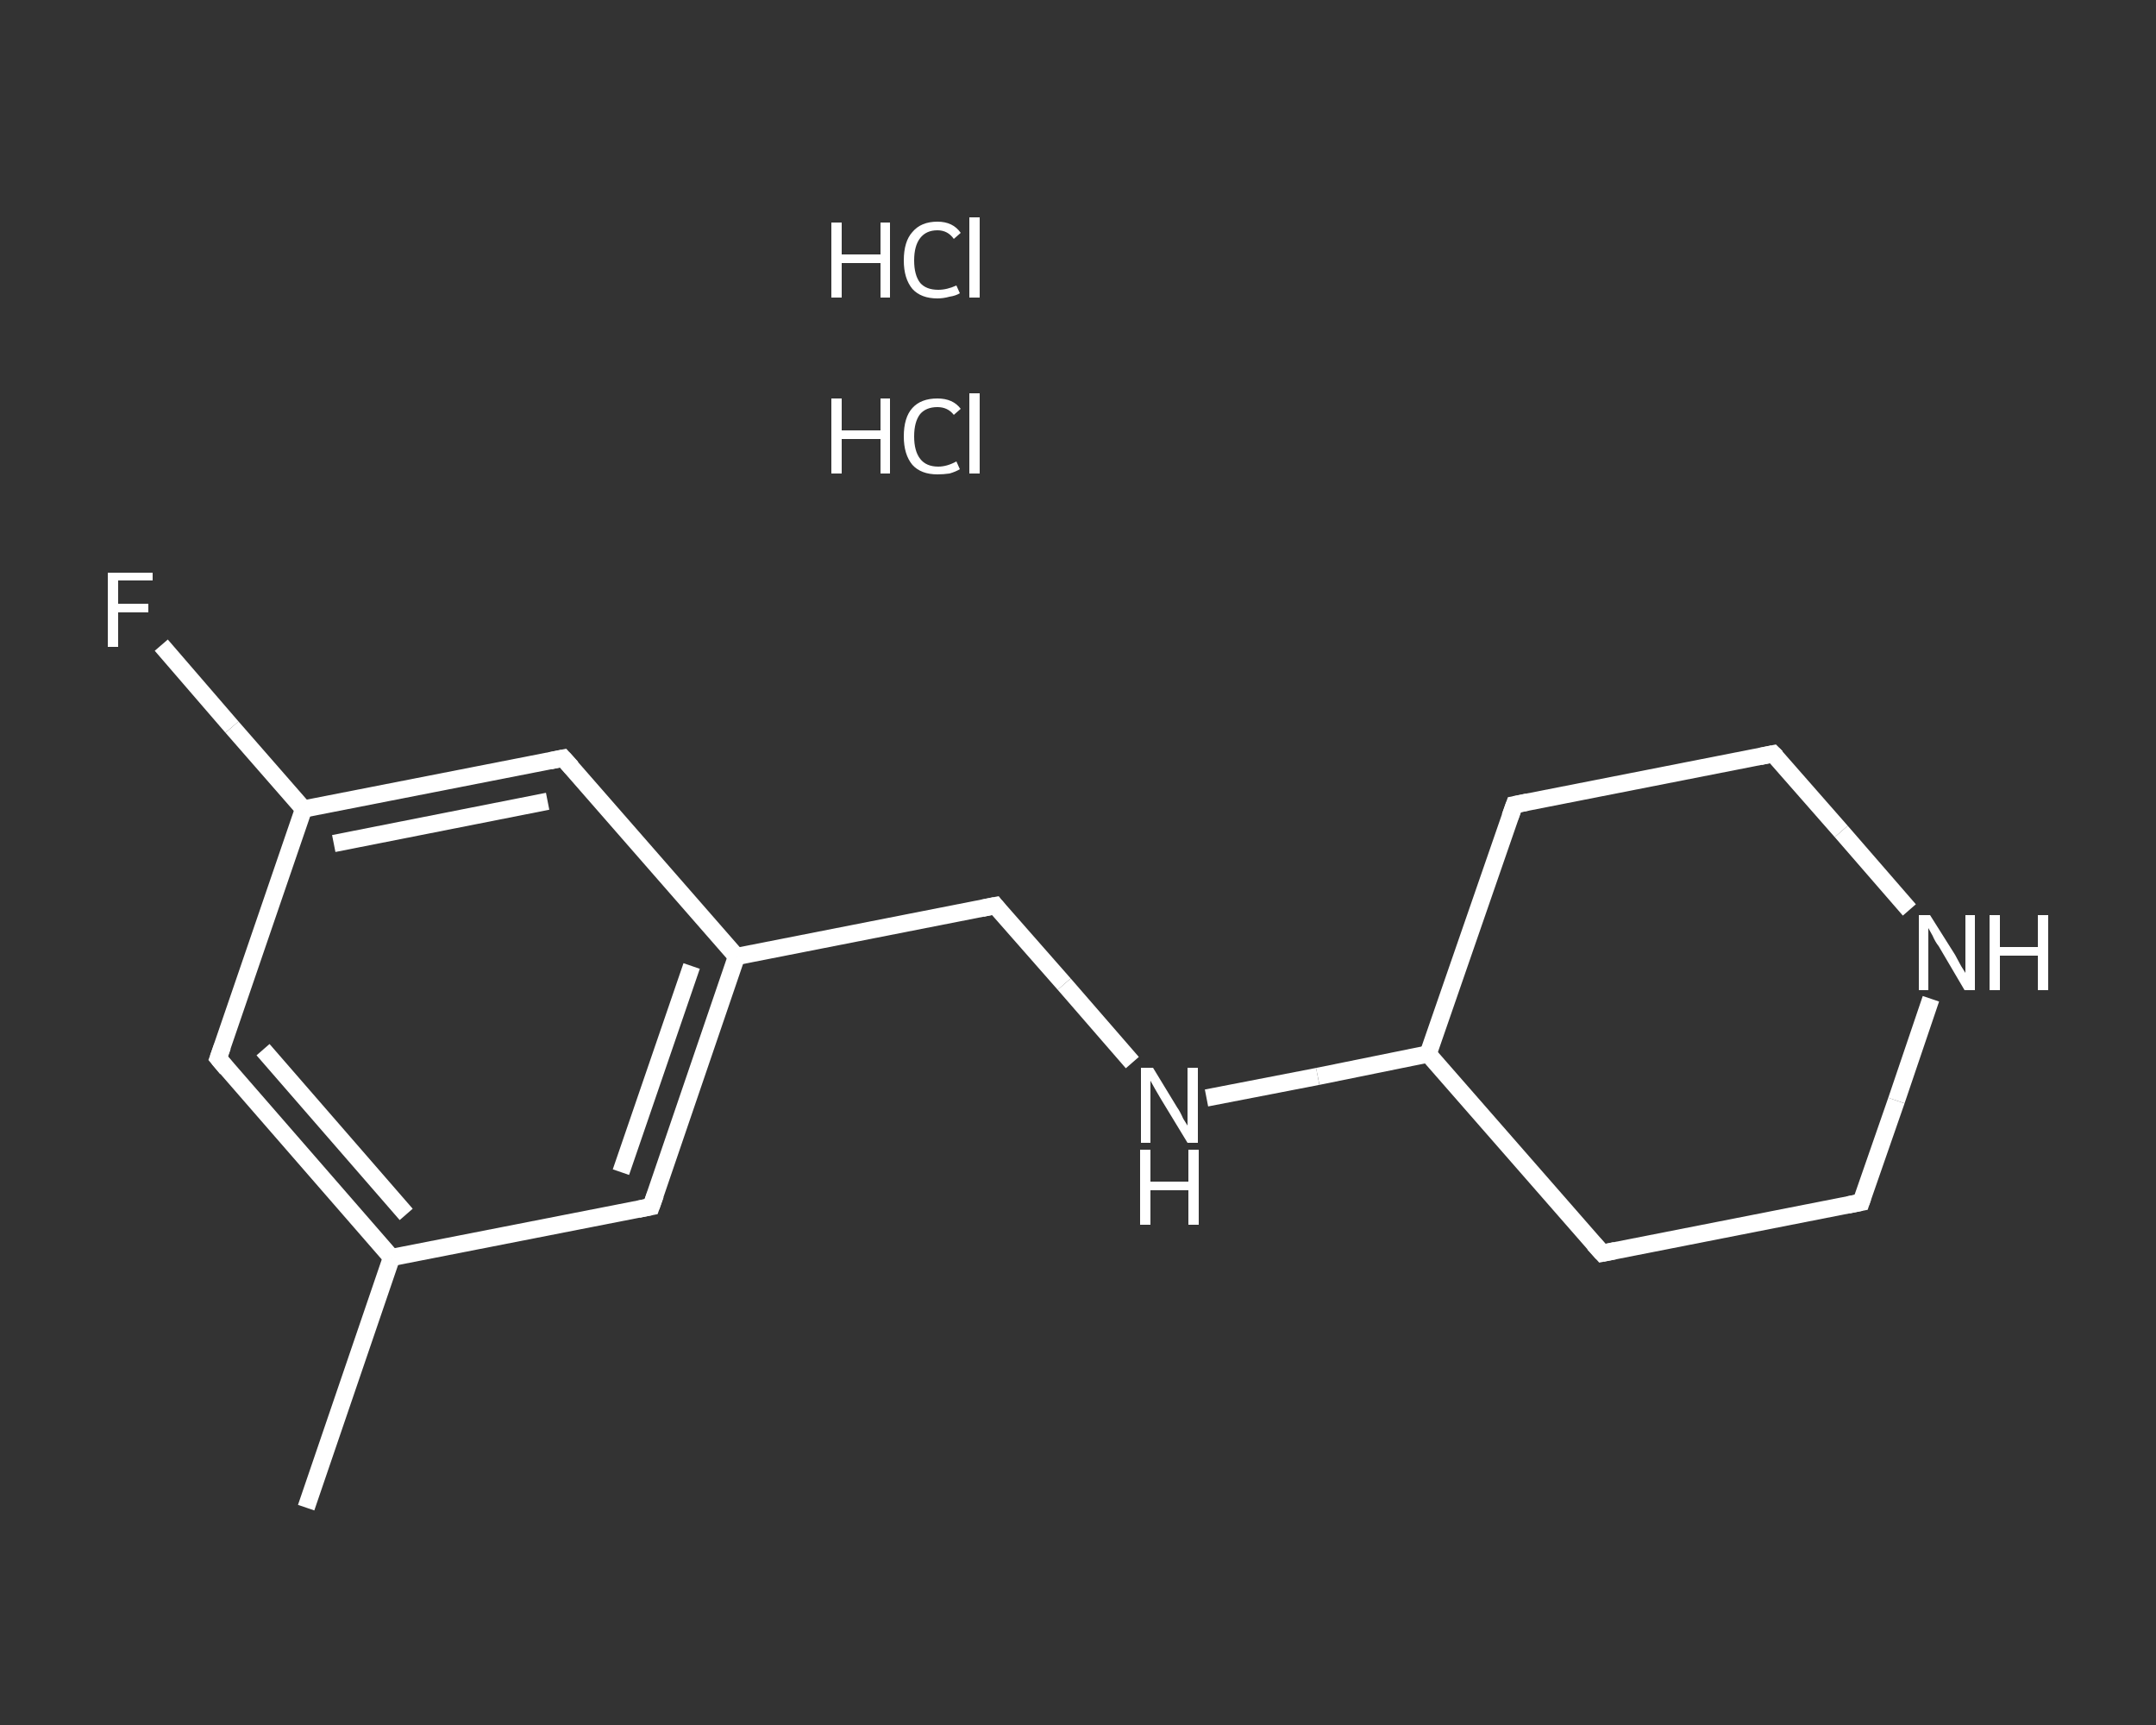 <?xml version='1.0' encoding='iso-8859-1'?>
<svg version='1.1' baseProfile='full'
              xmlns='http://www.w3.org/2000/svg'
                      xmlns:rdkit='http://www.rdkit.org/xml'
                      xmlns:xlink='http://www.w3.org/1999/xlink'
                  xml:space='preserve'
width='250px' height='200px' viewBox='0 0 250 200'>
<rect x="0" y="0" width="250" height="200" fill="#333333" stroke="none"/>
<!-- END OF HEADER -->
<rect style='opacity:1.0;fill:transparent;stroke:none' width='250.0' height='200.0' x='0.0' y='0.0'> </rect>
<path class='bond-0 atom-0 atom-1' d='M 35.5,174.8 L 45.4,145.8' style='fill:none;fill-rule:evenodd;stroke:#FFFFFF;stroke-width:2.0px;stroke-linecap:butt;stroke-linejoin:miter;stroke-opacity:1' />
<path class='bond-1 atom-1 atom-2' d='M 45.4,145.8 L 25.3,122.7' style='fill:none;fill-rule:evenodd;stroke:#FFFFFF;stroke-width:2.0px;stroke-linecap:butt;stroke-linejoin:miter;stroke-opacity:1' />
<path class='bond-1 atom-1 atom-2' d='M 47.1,140.8 L 30.5,121.7' style='fill:none;fill-rule:evenodd;stroke:#FFFFFF;stroke-width:2.0px;stroke-linecap:butt;stroke-linejoin:miter;stroke-opacity:1' />
<path class='bond-2 atom-2 atom-3' d='M 25.3,122.7 L 35.2,93.8' style='fill:none;fill-rule:evenodd;stroke:#FFFFFF;stroke-width:2.0px;stroke-linecap:butt;stroke-linejoin:miter;stroke-opacity:1' />
<path class='bond-3 atom-3 atom-4' d='M 35.2,93.8 L 26.9,84.3' style='fill:none;fill-rule:evenodd;stroke:#FFFFFF;stroke-width:2.0px;stroke-linecap:butt;stroke-linejoin:miter;stroke-opacity:1' />
<path class='bond-3 atom-3 atom-4' d='M 26.9,84.3 L 18.7,74.8' style='fill:none;fill-rule:evenodd;stroke:#FFFFFF;stroke-width:2.0px;stroke-linecap:butt;stroke-linejoin:miter;stroke-opacity:1' />
<path class='bond-4 atom-3 atom-5' d='M 35.2,93.8 L 65.3,87.9' style='fill:none;fill-rule:evenodd;stroke:#FFFFFF;stroke-width:2.0px;stroke-linecap:butt;stroke-linejoin:miter;stroke-opacity:1' />
<path class='bond-4 atom-3 atom-5' d='M 38.7,97.8 L 63.5,92.9' style='fill:none;fill-rule:evenodd;stroke:#FFFFFF;stroke-width:2.0px;stroke-linecap:butt;stroke-linejoin:miter;stroke-opacity:1' />
<path class='bond-5 atom-5 atom-6' d='M 65.3,87.9 L 85.4,110.9' style='fill:none;fill-rule:evenodd;stroke:#FFFFFF;stroke-width:2.0px;stroke-linecap:butt;stroke-linejoin:miter;stroke-opacity:1' />
<path class='bond-6 atom-6 atom-7' d='M 85.4,110.9 L 115.4,105.0' style='fill:none;fill-rule:evenodd;stroke:#FFFFFF;stroke-width:2.0px;stroke-linecap:butt;stroke-linejoin:miter;stroke-opacity:1' />
<path class='bond-7 atom-7 atom-8' d='M 115.4,105.0 L 123.4,114.1' style='fill:none;fill-rule:evenodd;stroke:#FFFFFF;stroke-width:2.0px;stroke-linecap:butt;stroke-linejoin:miter;stroke-opacity:1' />
<path class='bond-7 atom-7 atom-8' d='M 123.4,114.1 L 131.3,123.2' style='fill:none;fill-rule:evenodd;stroke:#FFFFFF;stroke-width:2.0px;stroke-linecap:butt;stroke-linejoin:miter;stroke-opacity:1' />
<path class='bond-8 atom-8 atom-9' d='M 139.9,127.3 L 152.8,124.8' style='fill:none;fill-rule:evenodd;stroke:#FFFFFF;stroke-width:2.0px;stroke-linecap:butt;stroke-linejoin:miter;stroke-opacity:1' />
<path class='bond-8 atom-8 atom-9' d='M 152.8,124.8 L 165.6,122.2' style='fill:none;fill-rule:evenodd;stroke:#FFFFFF;stroke-width:2.0px;stroke-linecap:butt;stroke-linejoin:miter;stroke-opacity:1' />
<path class='bond-9 atom-9 atom-10' d='M 165.6,122.2 L 185.8,145.3' style='fill:none;fill-rule:evenodd;stroke:#FFFFFF;stroke-width:2.0px;stroke-linecap:butt;stroke-linejoin:miter;stroke-opacity:1' />
<path class='bond-10 atom-10 atom-11' d='M 185.8,145.3 L 215.8,139.4' style='fill:none;fill-rule:evenodd;stroke:#FFFFFF;stroke-width:2.0px;stroke-linecap:butt;stroke-linejoin:miter;stroke-opacity:1' />
<path class='bond-11 atom-11 atom-12' d='M 215.8,139.4 L 219.9,127.6' style='fill:none;fill-rule:evenodd;stroke:#FFFFFF;stroke-width:2.0px;stroke-linecap:butt;stroke-linejoin:miter;stroke-opacity:1' />
<path class='bond-11 atom-11 atom-12' d='M 219.9,127.6 L 223.9,115.8' style='fill:none;fill-rule:evenodd;stroke:#FFFFFF;stroke-width:2.0px;stroke-linecap:butt;stroke-linejoin:miter;stroke-opacity:1' />
<path class='bond-12 atom-12 atom-13' d='M 221.4,105.5 L 213.5,96.4' style='fill:none;fill-rule:evenodd;stroke:#FFFFFF;stroke-width:2.0px;stroke-linecap:butt;stroke-linejoin:miter;stroke-opacity:1' />
<path class='bond-12 atom-12 atom-13' d='M 213.5,96.4 L 205.6,87.4' style='fill:none;fill-rule:evenodd;stroke:#FFFFFF;stroke-width:2.0px;stroke-linecap:butt;stroke-linejoin:miter;stroke-opacity:1' />
<path class='bond-13 atom-13 atom-14' d='M 205.6,87.4 L 175.6,93.3' style='fill:none;fill-rule:evenodd;stroke:#FFFFFF;stroke-width:2.0px;stroke-linecap:butt;stroke-linejoin:miter;stroke-opacity:1' />
<path class='bond-14 atom-6 atom-15' d='M 85.4,110.9 L 75.5,139.9' style='fill:none;fill-rule:evenodd;stroke:#FFFFFF;stroke-width:2.0px;stroke-linecap:butt;stroke-linejoin:miter;stroke-opacity:1' />
<path class='bond-14 atom-6 atom-15' d='M 80.2,112.0 L 72.0,135.9' style='fill:none;fill-rule:evenodd;stroke:#FFFFFF;stroke-width:2.0px;stroke-linecap:butt;stroke-linejoin:miter;stroke-opacity:1' />
<path class='bond-15 atom-15 atom-1' d='M 75.5,139.9 L 45.4,145.8' style='fill:none;fill-rule:evenodd;stroke:#FFFFFF;stroke-width:2.0px;stroke-linecap:butt;stroke-linejoin:miter;stroke-opacity:1' />
<path class='bond-16 atom-14 atom-9' d='M 175.6,93.3 L 165.6,122.2' style='fill:none;fill-rule:evenodd;stroke:#FFFFFF;stroke-width:2.0px;stroke-linecap:butt;stroke-linejoin:miter;stroke-opacity:1' />
<path d='M 26.3,123.9 L 25.3,122.7 L 25.8,121.3' style='fill:none;stroke:#FFFFFF;stroke-width:2.0px;stroke-linecap:butt;stroke-linejoin:miter;stroke-opacity:1;' />
<path d='M 63.8,88.2 L 65.3,87.9 L 66.3,89.0' style='fill:none;stroke:#FFFFFF;stroke-width:2.0px;stroke-linecap:butt;stroke-linejoin:miter;stroke-opacity:1;' />
<path d='M 113.9,105.3 L 115.4,105.0 L 115.8,105.5' style='fill:none;stroke:#FFFFFF;stroke-width:2.0px;stroke-linecap:butt;stroke-linejoin:miter;stroke-opacity:1;' />
<path d='M 184.8,144.2 L 185.8,145.3 L 187.3,145.0' style='fill:none;stroke:#FFFFFF;stroke-width:2.0px;stroke-linecap:butt;stroke-linejoin:miter;stroke-opacity:1;' />
<path d='M 214.3,139.7 L 215.8,139.4 L 216.0,138.8' style='fill:none;stroke:#FFFFFF;stroke-width:2.0px;stroke-linecap:butt;stroke-linejoin:miter;stroke-opacity:1;' />
<path d='M 206.0,87.8 L 205.6,87.4 L 204.1,87.7' style='fill:none;stroke:#FFFFFF;stroke-width:2.0px;stroke-linecap:butt;stroke-linejoin:miter;stroke-opacity:1;' />
<path d='M 177.1,93.0 L 175.6,93.3 L 175.1,94.7' style='fill:none;stroke:#FFFFFF;stroke-width:2.0px;stroke-linecap:butt;stroke-linejoin:miter;stroke-opacity:1;' />
<path d='M 76.0,138.5 L 75.5,139.9 L 74.0,140.2' style='fill:none;stroke:#FFFFFF;stroke-width:2.0px;stroke-linecap:butt;stroke-linejoin:miter;stroke-opacity:1;' />
<path class='atom-4' d='M 12.5 66.4
L 17.7 66.4
L 17.7 67.3
L 13.7 67.3
L 13.7 70.0
L 17.2 70.0
L 17.2 71.0
L 13.7 71.0
L 13.7 75.0
L 12.5 75.0
L 12.5 66.4
' fill='#FFFFFF'/>
<path class='atom-8' d='M 133.7 123.8
L 136.5 128.4
Q 136.8 128.8, 137.2 129.7
Q 137.7 130.5, 137.7 130.5
L 137.7 123.8
L 138.9 123.8
L 138.9 132.5
L 137.7 132.5
L 134.6 127.4
Q 134.3 126.9, 133.9 126.2
Q 133.5 125.5, 133.4 125.3
L 133.4 132.5
L 132.3 132.5
L 132.3 123.8
L 133.7 123.8
' fill='#FFFFFF'/>
<path class='atom-8' d='M 132.2 133.3
L 133.4 133.3
L 133.4 137.0
L 137.8 137.0
L 137.8 133.3
L 139.0 133.3
L 139.0 142.0
L 137.8 142.0
L 137.8 138.0
L 133.4 138.0
L 133.4 142.0
L 132.2 142.0
L 132.2 133.3
' fill='#FFFFFF'/>
<path class='atom-12' d='M 223.8 106.1
L 226.7 110.7
Q 226.9 111.1, 227.4 112.0
Q 227.9 112.8, 227.9 112.8
L 227.9 106.1
L 229.0 106.1
L 229.0 114.8
L 227.8 114.8
L 224.8 109.7
Q 224.4 109.2, 224.1 108.5
Q 223.7 107.8, 223.6 107.6
L 223.6 114.8
L 222.5 114.8
L 222.5 106.1
L 223.8 106.1
' fill='#FFFFFF'/>
<path class='atom-12' d='M 230.7 106.1
L 231.9 106.1
L 231.9 109.8
L 236.3 109.8
L 236.3 106.1
L 237.5 106.1
L 237.5 114.8
L 236.3 114.8
L 236.3 110.8
L 231.9 110.8
L 231.9 114.8
L 230.7 114.8
L 230.7 106.1
' fill='#FFFFFF'/>
<path class='atom-16' d='M 96.4 46.2
L 97.6 46.2
L 97.6 49.9
L 102.1 49.9
L 102.1 46.2
L 103.2 46.2
L 103.2 54.9
L 102.1 54.9
L 102.1 50.9
L 97.6 50.9
L 97.6 54.9
L 96.4 54.9
L 96.4 46.2
' fill='#FFFFFF'/>
<path class='atom-16' d='M 104.8 50.6
Q 104.8 48.4, 105.8 47.3
Q 106.8 46.2, 108.7 46.2
Q 110.5 46.2, 111.4 47.4
L 110.6 48.1
Q 109.9 47.2, 108.7 47.2
Q 107.4 47.2, 106.7 48.0
Q 106.0 48.9, 106.0 50.6
Q 106.0 52.3, 106.7 53.2
Q 107.4 54.1, 108.8 54.1
Q 109.8 54.1, 110.9 53.5
L 111.3 54.4
Q 110.8 54.7, 110.1 54.9
Q 109.4 55.0, 108.7 55.0
Q 106.8 55.0, 105.8 53.9
Q 104.8 52.7, 104.8 50.6
' fill='#FFFFFF'/>
<path class='atom-16' d='M 112.4 45.6
L 113.6 45.6
L 113.6 54.9
L 112.4 54.9
L 112.4 45.6
' fill='#FFFFFF'/>
<path class='atom-17' d='M 96.4 25.8
L 97.6 25.8
L 97.6 29.5
L 102.1 29.5
L 102.1 25.8
L 103.2 25.8
L 103.2 34.5
L 102.1 34.5
L 102.1 30.5
L 97.6 30.5
L 97.6 34.5
L 96.4 34.5
L 96.4 25.8
' fill='#FFFFFF'/>
<path class='atom-17' d='M 104.8 30.2
Q 104.8 28.0, 105.8 26.9
Q 106.8 25.7, 108.7 25.7
Q 110.5 25.7, 111.4 27.0
L 110.6 27.7
Q 109.9 26.7, 108.7 26.7
Q 107.4 26.7, 106.7 27.6
Q 106.0 28.5, 106.0 30.2
Q 106.0 31.9, 106.7 32.8
Q 107.4 33.6, 108.8 33.6
Q 109.8 33.6, 110.9 33.1
L 111.3 34.0
Q 110.8 34.3, 110.1 34.4
Q 109.4 34.6, 108.7 34.6
Q 106.8 34.6, 105.8 33.5
Q 104.8 32.3, 104.8 30.2
' fill='#FFFFFF'/>
<path class='atom-17' d='M 112.4 25.2
L 113.6 25.2
L 113.6 34.5
L 112.4 34.5
L 112.4 25.2
' fill='#FFFFFF'/>
</svg>
